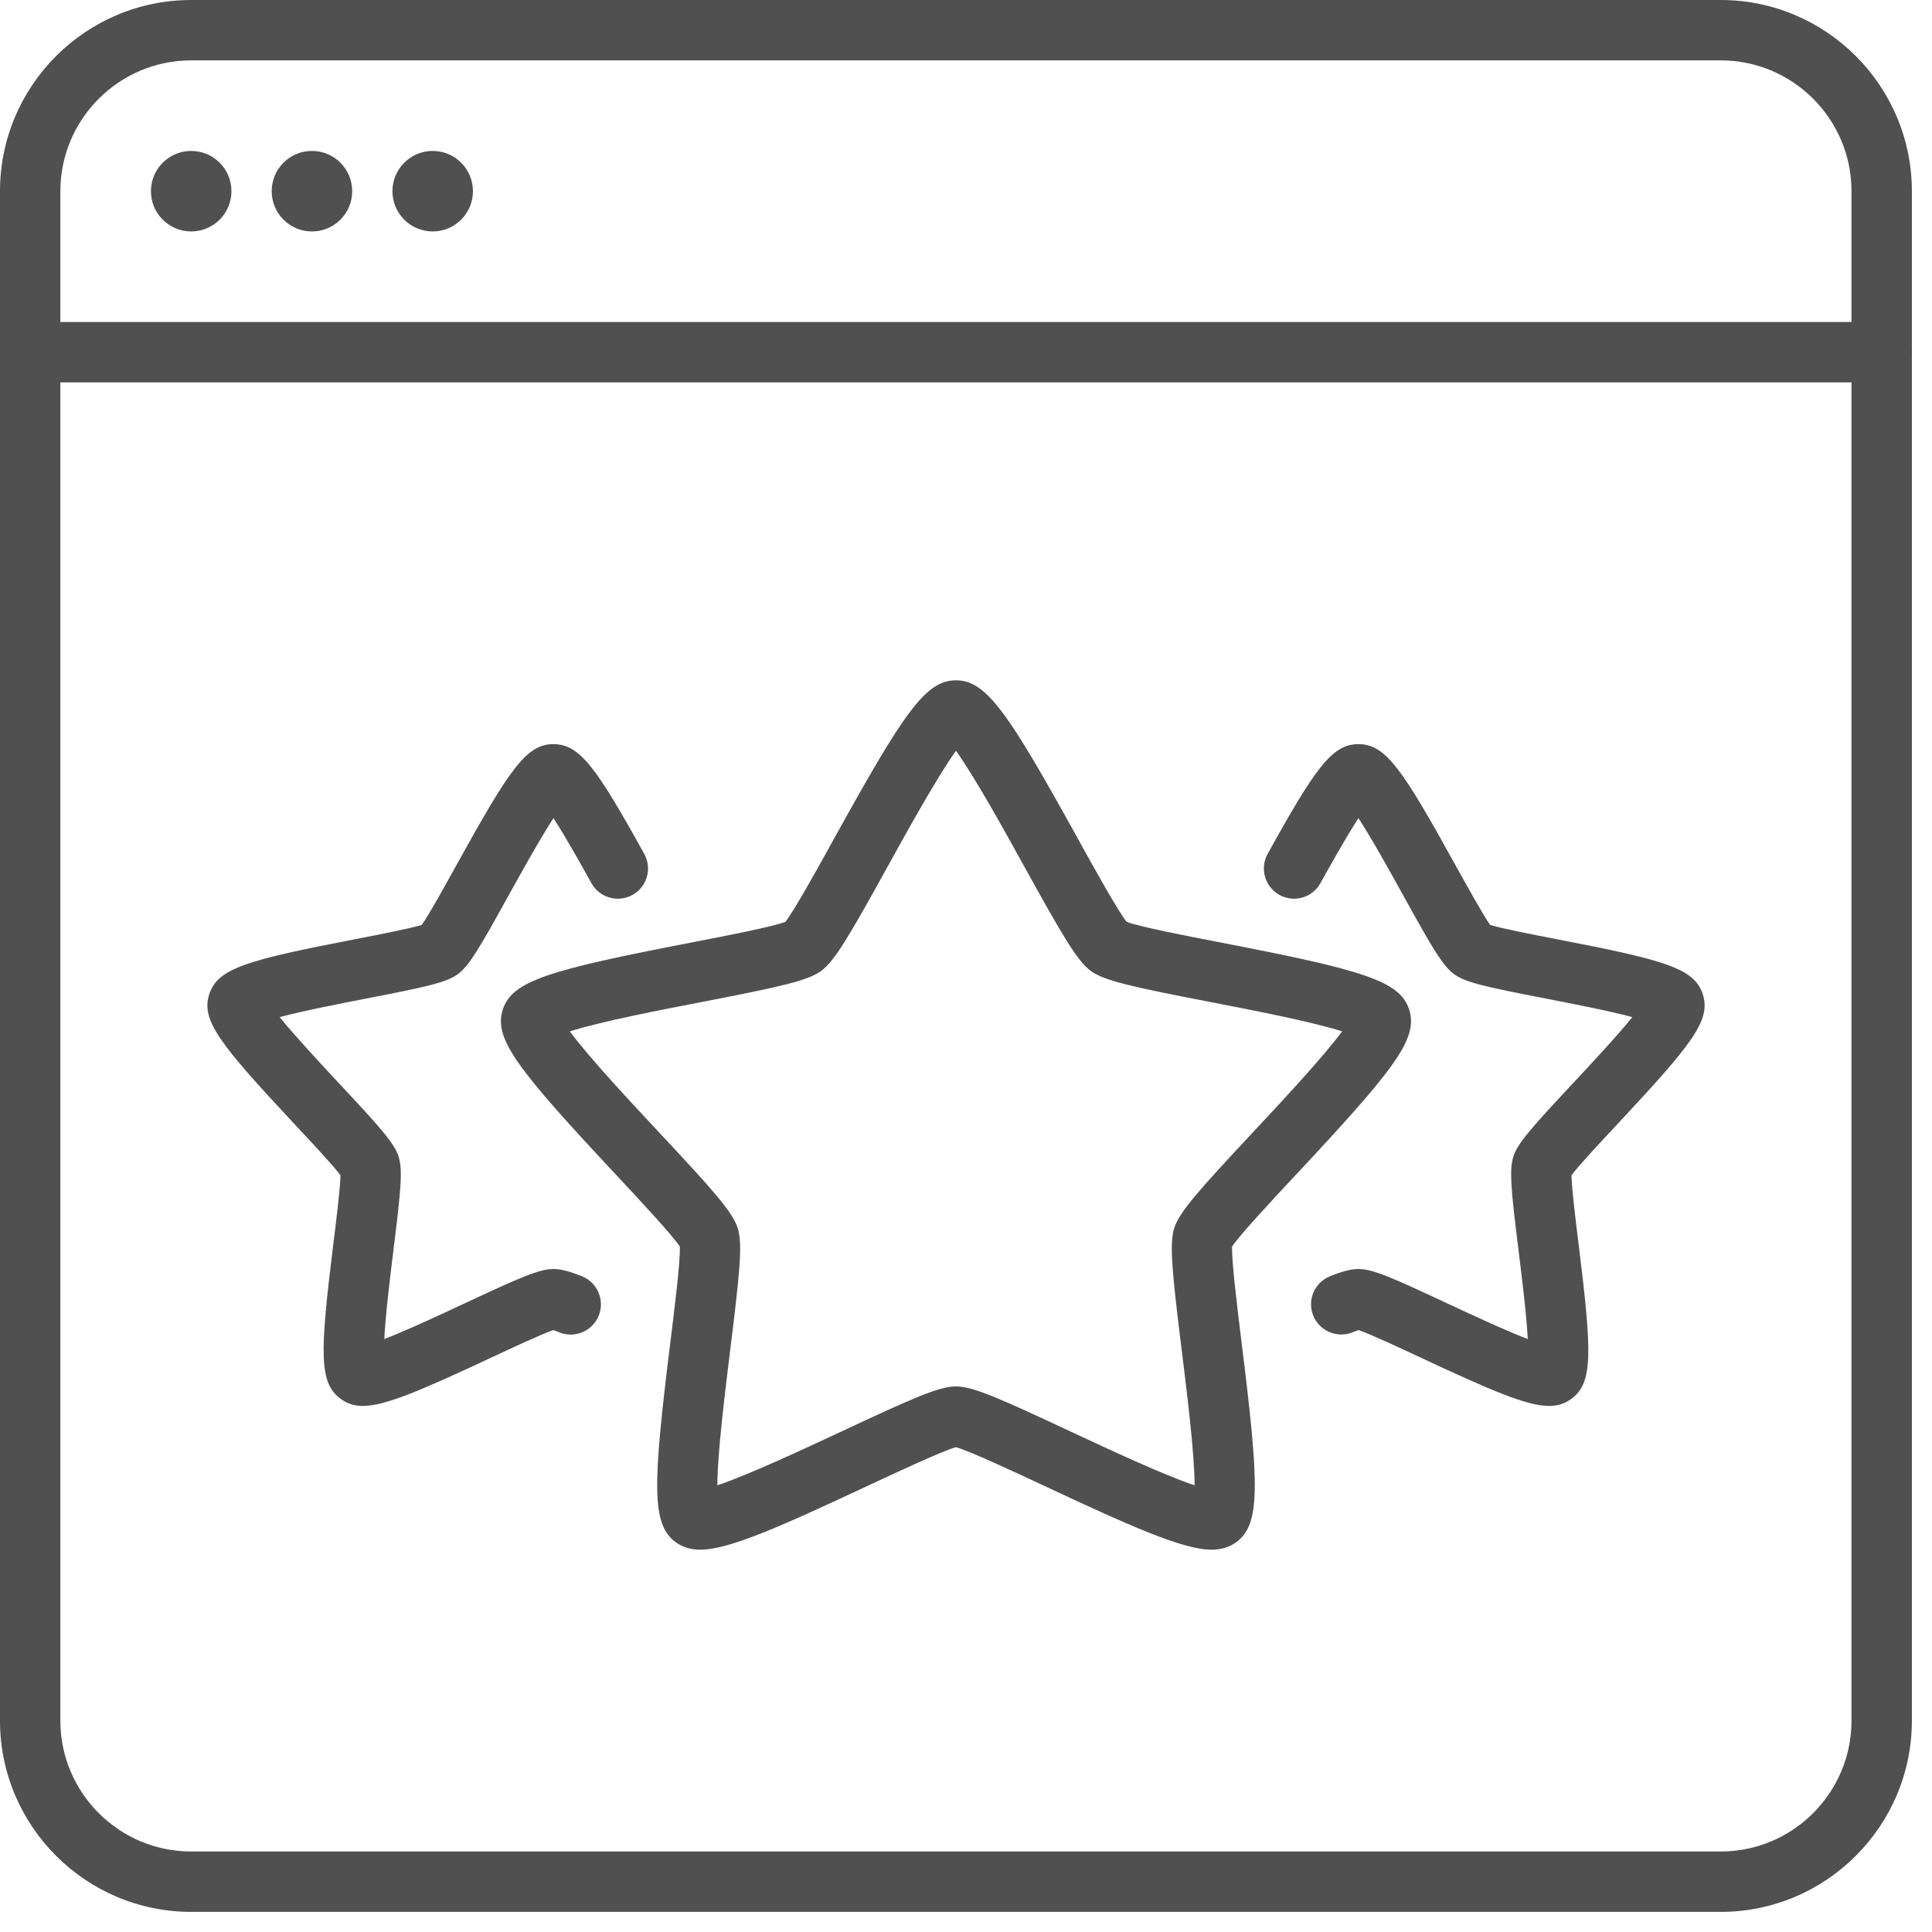 <?xml version="1.0" encoding="UTF-8"?>
<svg width="48px" height="48px" viewBox="0 0 48 48" version="1.1" xmlns="http://www.w3.org/2000/svg" xmlns:xlink="http://www.w3.org/1999/xlink">
    <title>3518289F-D8C1-40B6-97A2-2458F1A2CDF0</title>
    <defs>
        <filter id="filter-1">
            <feColorMatrix in="SourceGraphic" type="matrix" values="0 0 0 0 0.031 0 0 0 0 0.176 0 0 0 0 0.341 0 0 0 1 0"></feColorMatrix>
        </filter>
    </defs>
    <g id="Page-1" stroke="none" stroke-width="1" fill="none" fill-rule="evenodd">
        <g id="Get-Your-Nonprofit-" transform="translate(-1037, -2300)">
            <g id="Group-23" transform="translate(375, 1958)">
                <g id="Your-Registered-Agent" transform="translate(600, 292)" filter="url(#filter-1)">
                    <g transform="translate(62, 50)">
                        <path d="M4.75,1.5 C2.959,1.5 1.5,2.958 1.5,4.75 L1.5,42.75 C1.5,44.542 2.959,46 4.75,46 L42.75,46 C44.543,46 46,44.542 46,42.75 L46,4.75 C46,2.958 44.543,1.5 42.75,1.5 L4.75,1.5 Z M42.75,47.5 L4.75,47.5 C2.131,47.5 0,45.369 0,42.75 L0,4.75 C0,2.131 2.131,0 4.75,0 L42.75,0 C45.369,0 47.5,2.131 47.5,4.75 L47.5,42.75 C47.5,45.369 45.369,47.5 42.75,47.5 L42.75,47.5 Z" id="Fill-59" fill="#505050"></path>
                        <path d="M4.75,3.75 C5.303,3.75 5.75,4.197 5.75,4.75 C5.75,5.303 5.303,5.75 4.75,5.75 C4.197,5.75 3.75,5.303 3.75,4.75 C3.75,4.197 4.197,3.75 4.75,3.75" id="Fill-60" fill="#505050"></path>
                        <path d="M7.75,3.75 C8.303,3.75 8.75,4.197 8.75,4.75 C8.75,5.303 8.303,5.75 7.75,5.75 C7.197,5.75 6.75,5.303 6.75,4.75 C6.75,4.197 7.197,3.75 7.75,3.75" id="Fill-61" fill="#505050"></path>
                        <path d="M10.75,3.75 C11.303,3.75 11.75,4.197 11.75,4.75 C11.75,5.303 11.303,5.75 10.75,5.75 C10.197,5.75 9.75,5.303 9.75,4.75 C9.75,4.197 10.197,3.75 10.75,3.75" id="Fill-62" fill="#505050"></path>
                        <path d="M46.75,9.5 L0.75,9.5 C0.336,9.5 0,9.164 0,8.75 C0,8.336 0.336,8 0.75,8 L46.75,8 C47.164,8 47.5,8.336 47.5,8.75 C47.5,9.164 47.164,9.5 46.75,9.5" id="Fill-63" fill="#505050"></path>
                        <path d="M38.488,34.93 C37.941,34.93 37.08,34.563 35.308,33.735 C34.765,33.481 34.041,33.143 33.752,33.045 C33.707,33.061 33.656,33.08 33.597,33.104 C33.217,33.253 32.777,33.067 32.625,32.68 C32.472,32.294 32.662,31.858 33.049,31.707 C33.375,31.578 33.572,31.528 33.75,31.528 C34.101,31.528 34.574,31.735 35.943,32.376 C36.49,32.631 37.371,33.043 37.957,33.269 C37.926,32.655 37.808,31.719 37.73,31.085 C37.543,29.579 37.492,29.063 37.601,28.729 C37.709,28.398 38.053,28.013 39.086,26.907 C39.496,26.468 40.16,25.758 40.556,25.27 C39.949,25.107 38.994,24.924 38.404,24.809 C36.918,24.521 36.412,24.411 36.129,24.205 C35.846,23.999 35.586,23.555 34.855,22.232 C34.564,21.705 34.094,20.854 33.75,20.326 C33.42,20.836 32.984,21.621 32.806,21.941 C32.607,22.304 32.15,22.435 31.787,22.234 C31.426,22.033 31.295,21.577 31.494,21.215 C32.683,19.069 33.097,18.488 33.75,18.488 C34.426,18.488 34.838,19.1 36.168,21.508 C36.459,22.031 36.846,22.73 37.021,22.979 C37.312,23.07 38.097,23.222 38.687,23.336 C41.388,23.857 42.096,24.06 42.305,24.702 C42.512,25.344 42.058,25.924 40.181,27.932 C39.771,28.37 39.224,28.955 39.043,29.2 C39.047,29.506 39.144,30.303 39.219,30.9 C39.556,33.625 39.582,34.359 39.037,34.756 C38.879,34.87 38.709,34.93 38.488,34.93" id="Fill-64" fill="#505050"></path>
                        <path d="M9.015,34.93 C8.793,34.93 8.623,34.87 8.467,34.756 C7.92,34.359 7.945,33.623 8.283,30.894 C8.357,30.298 8.455,29.505 8.459,29.199 C8.277,28.954 7.73,28.37 7.32,27.932 C5.445,25.924 4.99,25.344 5.199,24.702 C5.408,24.06 6.115,23.857 8.814,23.336 C9.402,23.222 10.187,23.07 10.478,22.979 C10.656,22.73 11.043,22.031 11.332,21.508 C12.664,19.1 13.076,18.488 13.75,18.488 C14.404,18.488 14.818,19.069 16.006,21.215 C16.207,21.577 16.076,22.033 15.713,22.234 C15.351,22.435 14.894,22.304 14.693,21.941 C14.515,21.621 14.082,20.836 13.75,20.326 C13.408,20.854 12.937,21.705 12.644,22.232 C11.914,23.555 11.654,23.999 11.371,24.205 C11.088,24.411 10.584,24.521 9.097,24.809 C8.508,24.924 7.555,25.107 6.947,25.27 C7.344,25.758 8.006,26.468 8.416,26.907 C9.449,28.013 9.793,28.398 9.902,28.731 C10.01,29.064 9.959,29.577 9.773,31.077 C9.699,31.676 9.58,32.64 9.547,33.269 C10.133,33.042 11.012,32.631 11.556,32.376 C12.928,31.735 13.4,31.528 13.75,31.528 C13.931,31.528 14.131,31.579 14.457,31.709 C14.842,31.862 15.029,32.299 14.877,32.684 C14.722,33.069 14.287,33.258 13.902,33.104 C13.846,33.08 13.793,33.06 13.75,33.045 C13.461,33.143 12.736,33.48 12.193,33.735 C10.422,34.563 9.56,34.93 9.015,34.93" id="Fill-65" fill="#505050"></path>
                        <path d="M23.75,34.445 C24.168,34.445 24.822,34.734 26.592,35.563 C27.51,35.991 28.924,36.653 29.68,36.902 C29.678,36.104 29.484,34.551 29.359,33.544 C29.121,31.611 29.047,30.9 29.176,30.505 C29.305,30.107 29.783,29.573 31.115,28.146 C31.806,27.407 32.873,26.267 33.344,25.624 C32.586,25.381 31.055,25.085 30.06,24.893 C28.142,24.521 27.441,24.37 27.103,24.125 C26.767,23.881 26.406,23.261 25.461,21.552 C24.972,20.665 24.217,19.301 23.75,18.653 C23.285,19.301 22.529,20.668 22.039,21.555 C21.096,23.261 20.734,23.88 20.398,24.125 C20.06,24.37 19.359,24.521 17.443,24.893 C16.449,25.084 14.916,25.381 14.158,25.624 C14.629,26.267 15.693,27.405 16.385,28.145 C17.719,29.572 18.197,30.107 18.326,30.505 C18.455,30.899 18.381,31.614 18.14,33.555 C18.017,34.559 17.824,36.105 17.822,36.902 C18.578,36.652 19.994,35.99 20.914,35.561 C22.68,34.734 23.334,34.445 23.75,34.445 Z M30.099,38.502 C29.387,38.502 28.058,37.904 25.955,36.921 C25.164,36.551 24.097,36.052 23.75,35.955 C23.404,36.052 22.338,36.551 21.549,36.919 C19.445,37.903 18.115,38.502 17.402,38.502 C17.164,38.502 16.959,38.439 16.791,38.318 C16.183,37.875 16.213,36.922 16.652,33.37 C16.76,32.501 16.906,31.33 16.89,30.97 C16.691,30.67 15.885,29.808 15.289,29.169 C12.842,26.553 12.258,25.799 12.492,25.082 C12.724,24.366 13.64,24.1 17.158,23.42 C18.015,23.254 19.172,23.03 19.512,22.904 C19.734,22.621 20.305,21.592 20.726,20.829 C22.461,17.691 22.998,16.902 23.75,16.902 C24.504,16.902 25.041,17.691 26.773,20.825 C27.197,21.592 27.767,22.622 27.992,22.904 C28.33,23.03 29.486,23.254 30.346,23.42 C33.861,24.1 34.777,24.366 35.01,25.082 C35.242,25.801 34.658,26.554 32.211,29.171 C31.615,29.809 30.812,30.669 30.611,30.97 C30.597,31.33 30.742,32.495 30.847,33.359 C31.291,36.92 31.32,37.875 30.709,38.319 C30.543,38.439 30.338,38.501 30.099,38.502 L30.099,38.502 Z" id="Fill-66" fill="#505050"></path>
                    </g>
                </g>
            </g>
        </g>
    </g>
</svg>